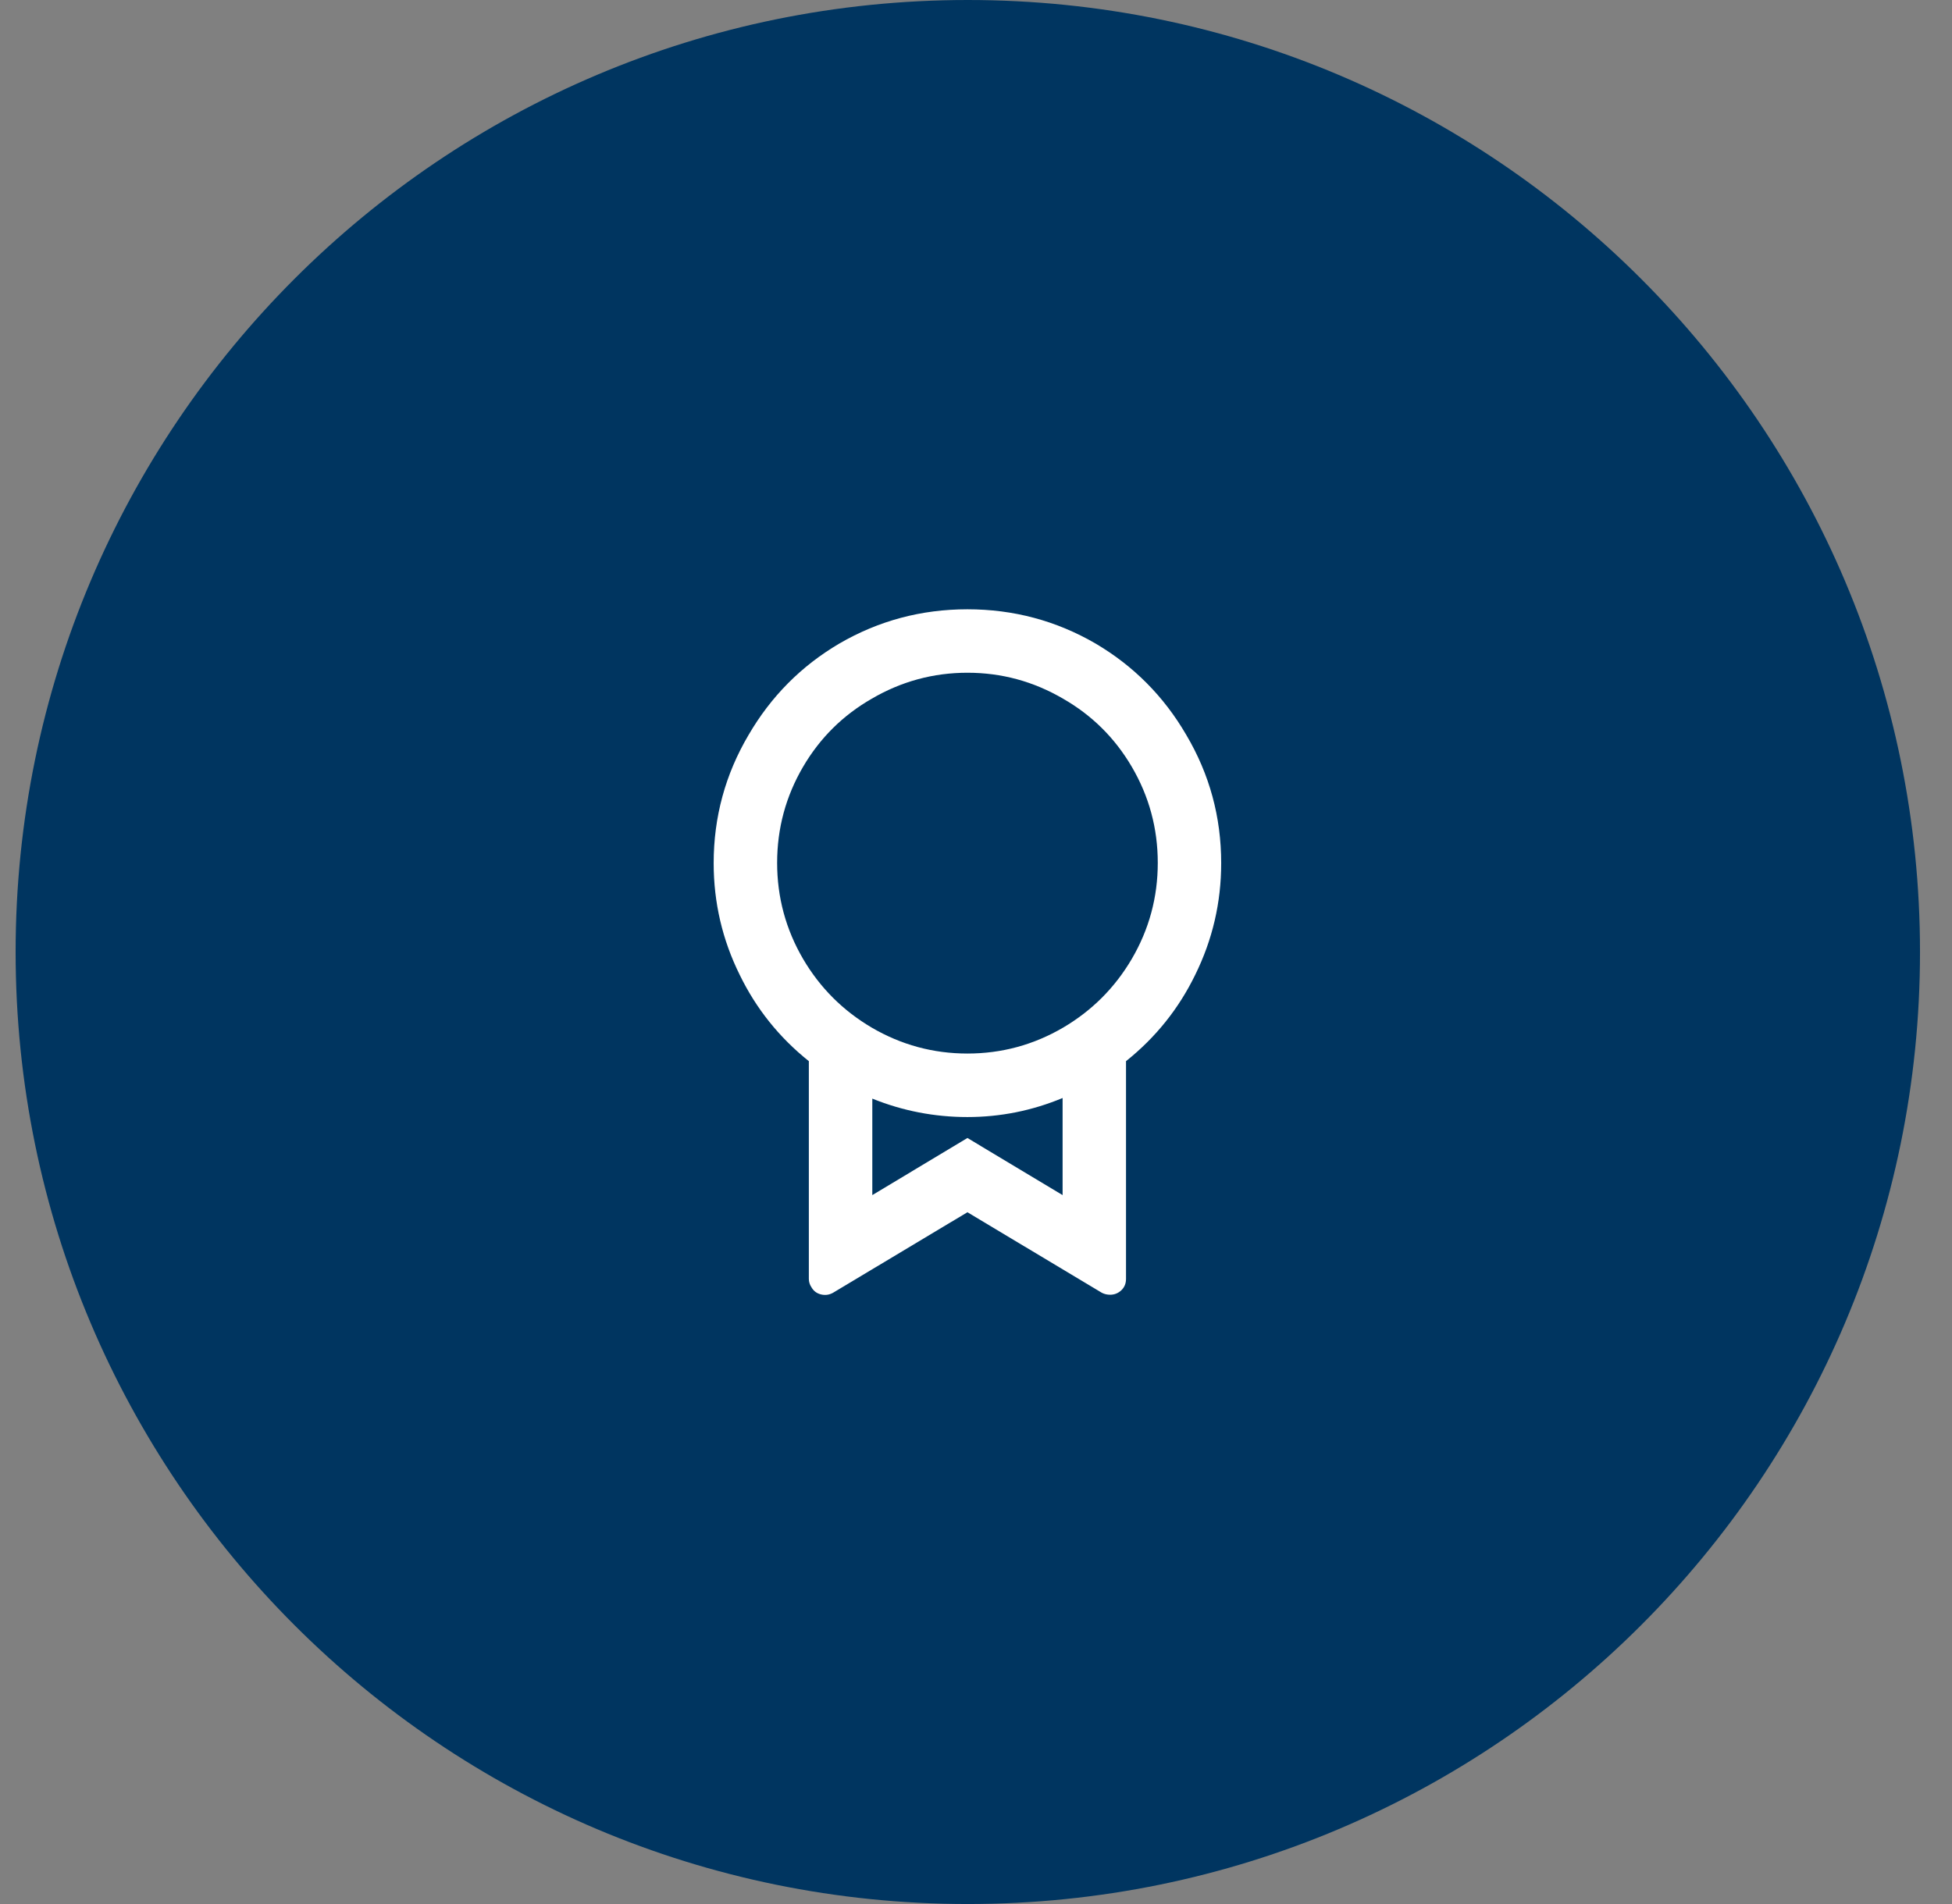 <svg width="41" height="40" viewBox="0 0 41 40" fill="none" xmlns="http://www.w3.org/2000/svg">
<rect x="0" y="0" width="41" height="40" fill="#808080" stroke="none"/>
<path d="M0.328 20C0.328 8.954 9.282 0 20.328 0C31.374 0 40.328 8.954 40.328 20C40.328 31.046 31.374 40 20.328 40C9.282 40 0.328 31.046 0.328 20Z" fill="#003560"/>
<path d="M23.651 22.293V26.867C23.651 26.964 23.618 27.044 23.552 27.107C23.485 27.169 23.407 27.2 23.318 27.2C23.256 27.2 23.198 27.187 23.145 27.16L20.32 25.467L17.495 27.16C17.415 27.204 17.331 27.215 17.242 27.193C17.153 27.171 17.087 27.12 17.042 27.04C17.007 26.987 16.989 26.929 16.989 26.867V22.293C16.367 21.796 15.883 21.191 15.537 20.48C15.172 19.742 14.99 18.96 14.99 18.133C14.99 17.164 15.235 16.267 15.723 15.44C16.194 14.631 16.829 13.991 17.629 13.52C18.455 13.04 19.352 12.8 20.32 12.8C21.288 12.8 22.186 13.04 23.012 13.52C23.811 13.991 24.447 14.631 24.917 15.44C25.406 16.267 25.65 17.164 25.65 18.133C25.65 18.96 25.468 19.742 25.104 20.48C24.758 21.191 24.273 21.796 23.651 22.293ZM18.322 23.067V25.107L20.32 23.907L22.319 25.107V23.067C21.679 23.333 21.013 23.467 20.32 23.467C19.627 23.467 18.961 23.338 18.322 23.08V23.067ZM20.32 22.133C21.04 22.133 21.71 21.951 22.332 21.587C22.936 21.231 23.416 20.751 23.771 20.147C24.136 19.524 24.318 18.851 24.318 18.127C24.318 17.402 24.136 16.729 23.771 16.107C23.416 15.502 22.936 15.027 22.332 14.68C21.71 14.316 21.04 14.133 20.32 14.133C19.601 14.133 18.93 14.316 18.308 14.68C17.704 15.027 17.224 15.502 16.869 16.107C16.505 16.729 16.323 17.402 16.323 18.127C16.323 18.851 16.505 19.524 16.869 20.147C17.224 20.751 17.704 21.231 18.308 21.587C18.93 21.951 19.601 22.133 20.32 22.133Z" fill="white"/>
</svg>
